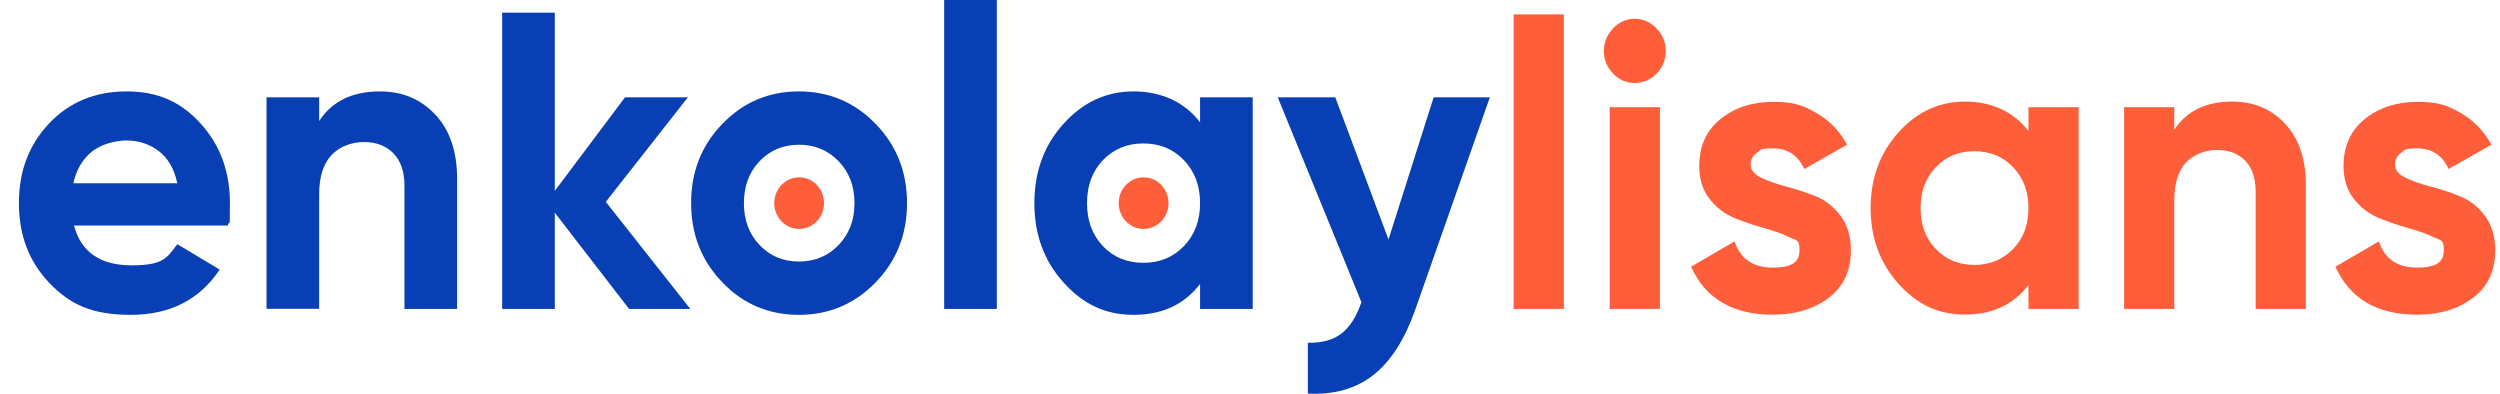 <svg width="254" height="40" viewBox="0 0 254 40" fill="none" xmlns="http://www.w3.org/2000/svg">
<g clip-path="url(#clip0_2001_2)">
<path d="M7.519 22.916C8.238 25.611 10.187 26.958 13.366 26.958C16.545 26.958 16.96 26.241 18.011 24.808L22.323 27.388C20.277 30.455 17.264 31.988 13.283 31.988C9.302 31.988 7.105 30.914 5.031 28.764C2.958 26.614 1.921 23.905 1.921 20.638C1.921 17.37 2.944 14.704 4.99 12.54C7.036 10.376 9.662 9.287 12.869 9.287C16.075 9.287 18.411 10.376 20.388 12.555C22.365 14.733 23.36 17.427 23.36 20.638C23.36 23.848 23.291 22.114 23.152 22.916H7.519ZM7.436 18.617H18.011C17.706 17.155 17.071 16.066 16.131 15.349C15.177 14.633 14.085 14.274 12.883 14.274C11.68 14.274 10.256 14.661 9.316 15.421C8.376 16.181 7.754 17.256 7.45 18.631H7.436V18.617Z" fill="#093FB4"/>
<path d="M38.62 9.287C40.887 9.287 42.753 10.075 44.232 11.652C45.711 13.228 46.443 15.407 46.443 18.187V31.387H41.094V18.875C41.094 17.442 40.721 16.353 39.974 15.579C39.228 14.819 38.233 14.432 36.989 14.432C35.745 14.432 34.501 14.876 33.671 15.765C32.842 16.654 32.427 17.986 32.427 19.764V31.372H27.078V9.889H32.427V12.297C33.727 10.29 35.786 9.287 38.606 9.287H38.62Z" fill="#093FB4"/>
<path d="M70.135 31.387H63.915L56.368 21.612V31.387H51.018V1.29H56.368V19.391L63.5 9.889H69.886L61.551 20.509L70.135 31.387Z" fill="#093FB4"/>
<path d="M88.961 28.692C86.832 30.885 84.234 31.988 81.165 31.988C78.096 31.988 75.498 30.885 73.397 28.692C71.282 26.5 70.218 23.819 70.218 20.638C70.218 17.456 71.268 14.762 73.397 12.583C75.512 10.39 78.096 9.287 81.165 9.287C84.234 9.287 86.832 10.39 88.961 12.583C91.09 14.776 92.154 17.456 92.154 20.638C92.154 23.819 91.09 26.514 88.961 28.692ZM77.17 24.894C78.235 26.012 79.562 26.571 81.179 26.571C82.796 26.571 84.123 26.012 85.201 24.894C86.279 23.776 86.818 22.358 86.818 20.638C86.818 18.918 86.279 17.499 85.201 16.381C84.123 15.263 82.782 14.704 81.179 14.704C79.575 14.704 78.235 15.263 77.17 16.381C76.106 17.499 75.581 18.918 75.581 20.638C75.581 22.358 76.106 23.776 77.17 24.894Z" fill="#093FB4"/>
<path d="M95.927 31.387V0H101.277V31.387H95.927Z" fill="#093FB4"/>
<path d="M121.927 9.889H127.276V31.387H121.927V28.85C120.324 30.942 118.071 31.988 115.168 31.988C112.265 31.988 110.026 30.885 108.05 28.692C106.073 26.5 105.092 23.819 105.092 20.638C105.092 17.456 106.073 14.762 108.05 12.583C110.026 10.39 112.39 9.287 115.168 9.287C117.946 9.287 120.324 10.333 121.927 12.426V9.889ZM112.058 25.009C113.136 26.141 114.505 26.7 116.163 26.7C117.822 26.7 119.19 26.141 120.282 25.009C121.374 23.877 121.927 22.429 121.927 20.638C121.927 18.846 121.374 17.413 120.282 16.267C119.19 15.134 117.822 14.575 116.163 14.575C114.505 14.575 113.136 15.149 112.058 16.267C110.98 17.399 110.441 18.861 110.441 20.638C110.441 22.415 110.98 23.877 112.058 25.009Z" fill="#093FB4"/>
<path d="M145.646 9.889H151.369L143.808 31.415C142.73 34.482 141.306 36.718 139.523 38.108C137.74 39.498 135.528 40.129 132.875 39.986V34.826C134.312 34.855 135.445 34.54 136.302 33.88C137.146 33.221 137.823 32.16 138.321 30.699L129.82 9.889H135.667L141.071 24.335L145.66 9.889H145.646Z" fill="#093FB4"/>
<path d="M153.788 31.387V1.462H158.888V31.387H153.788Z" fill="#FF5E3A"/>
<path d="M166.076 8.427C165.233 8.427 164.5 8.112 163.878 7.467C163.256 6.822 162.952 6.062 162.952 5.188C162.952 4.314 163.256 3.554 163.878 2.895C164.5 2.236 165.233 1.906 166.076 1.906C166.919 1.906 167.693 2.236 168.315 2.895C168.937 3.554 169.241 4.314 169.241 5.188C169.241 6.062 168.937 6.822 168.315 7.467C167.693 8.112 166.947 8.427 166.076 8.427ZM163.546 31.387V10.892H168.647V31.387H163.546Z" fill="#FF5E3A"/>
<path d="M177.866 16.711C177.866 17.256 178.212 17.7 178.917 18.044C179.608 18.388 180.465 18.689 181.46 18.947C182.455 19.205 183.464 19.534 184.46 19.936C185.455 20.337 186.312 20.996 187.003 21.928C187.694 22.859 188.053 24.02 188.053 25.41C188.053 27.517 187.293 29.137 185.787 30.269C184.266 31.401 182.386 31.974 180.119 31.974C176.056 31.974 173.291 30.355 171.812 27.101L176.235 24.522C176.816 26.299 178.101 27.187 180.106 27.187C182.11 27.187 182.829 26.6 182.829 25.425C182.829 24.249 182.483 24.436 181.778 24.092C181.073 23.748 180.23 23.447 179.235 23.174C178.24 22.902 177.231 22.558 176.235 22.157C175.24 21.741 174.383 21.096 173.692 20.208C172.987 19.319 172.641 18.201 172.641 16.869C172.641 14.848 173.36 13.257 174.798 12.096C176.235 10.935 178.018 10.348 180.161 10.348C182.303 10.348 183.229 10.72 184.543 11.48C185.856 12.225 186.906 13.3 187.666 14.704L183.312 17.169C182.677 15.779 181.626 15.077 180.147 15.077C178.668 15.077 178.944 15.235 178.502 15.521C178.074 15.822 177.853 16.238 177.853 16.754V16.711H177.866Z" fill="#FF5E3A"/>
<path d="M206.092 10.892H211.192V31.387H206.092V28.965C204.557 30.957 202.415 31.96 199.65 31.96C196.886 31.96 194.757 30.914 192.877 28.821C190.998 26.729 190.058 24.163 190.058 21.139C190.058 18.115 190.998 15.55 192.877 13.457C194.757 11.365 197.024 10.319 199.65 10.319C202.277 10.319 204.571 11.322 206.092 13.314V10.892ZM196.679 25.296C197.701 26.37 199.015 26.915 200.59 26.915C202.166 26.915 203.479 26.37 204.53 25.296C205.58 24.221 206.092 22.831 206.092 21.139C206.092 19.448 205.566 18.058 204.53 16.983C203.493 15.908 202.18 15.364 200.59 15.364C199.001 15.364 197.701 15.908 196.679 16.983C195.656 18.058 195.13 19.448 195.13 21.139C195.13 22.831 195.642 24.221 196.679 25.296Z" fill="#FF5E3A"/>
<path d="M226.798 10.319C228.954 10.319 230.751 11.064 232.161 12.569C233.571 14.074 234.275 16.152 234.275 18.803V31.387H229.175V19.463C229.175 18.101 228.816 17.055 228.111 16.324C227.406 15.607 226.452 15.235 225.263 15.235C224.075 15.235 222.886 15.665 222.098 16.51C221.31 17.356 220.909 18.631 220.909 20.323V31.387H215.809V10.892H220.909V13.185C222.153 11.279 224.116 10.319 226.798 10.319Z" fill="#FF5E3A"/>
<path d="M243.329 16.711C243.329 17.256 243.675 17.7 244.38 18.044C245.071 18.388 245.928 18.689 246.923 18.947C247.918 19.205 248.927 19.534 249.922 19.936C250.918 20.337 251.775 20.996 252.466 21.928C253.157 22.859 253.516 24.02 253.516 25.41C253.516 27.517 252.756 29.137 251.249 30.269C249.729 31.401 247.849 31.974 245.582 31.974C241.518 31.974 238.754 30.355 237.275 27.101L241.698 24.522C242.279 26.299 243.564 27.187 245.568 27.187C247.573 27.187 248.291 26.6 248.291 25.425C248.291 24.249 247.946 24.436 247.241 24.092C246.536 23.748 245.693 23.447 244.698 23.174C243.702 22.902 242.693 22.558 241.698 22.157C240.703 21.741 239.846 21.096 239.155 20.208C238.45 19.319 238.104 18.201 238.104 16.869C238.104 14.848 238.823 13.257 240.261 12.096C241.698 10.935 243.481 10.348 245.624 10.348C247.766 10.348 248.692 10.72 250.005 11.48C251.318 12.225 252.369 13.3 253.129 14.704L248.775 17.169C248.139 15.779 247.089 15.077 245.61 15.077C244.131 15.077 244.407 15.235 243.965 15.521C243.536 15.822 243.315 16.238 243.315 16.754V16.711H243.329Z" fill="#FF5E3A"/>
<path d="M81.193 23.261C82.59 23.261 83.722 22.086 83.722 20.638C83.722 19.189 82.59 18.015 81.193 18.015C79.796 18.015 78.663 19.189 78.663 20.638C78.663 22.086 79.796 23.261 81.193 23.261Z" fill="#FF5E3A"/>
<path d="M116.191 23.261C117.588 23.261 118.72 22.086 118.72 20.638C118.72 19.189 117.588 18.015 116.191 18.015C114.794 18.015 113.661 19.189 113.661 20.638C113.661 22.086 114.794 23.261 116.191 23.261Z" fill="#FF5E3A"/>
</g>
<defs>
<clipPath id="clip0_2001_2">
<rect width="254" height="40" fill="white"/>
</clipPath>
</defs>
</svg>
